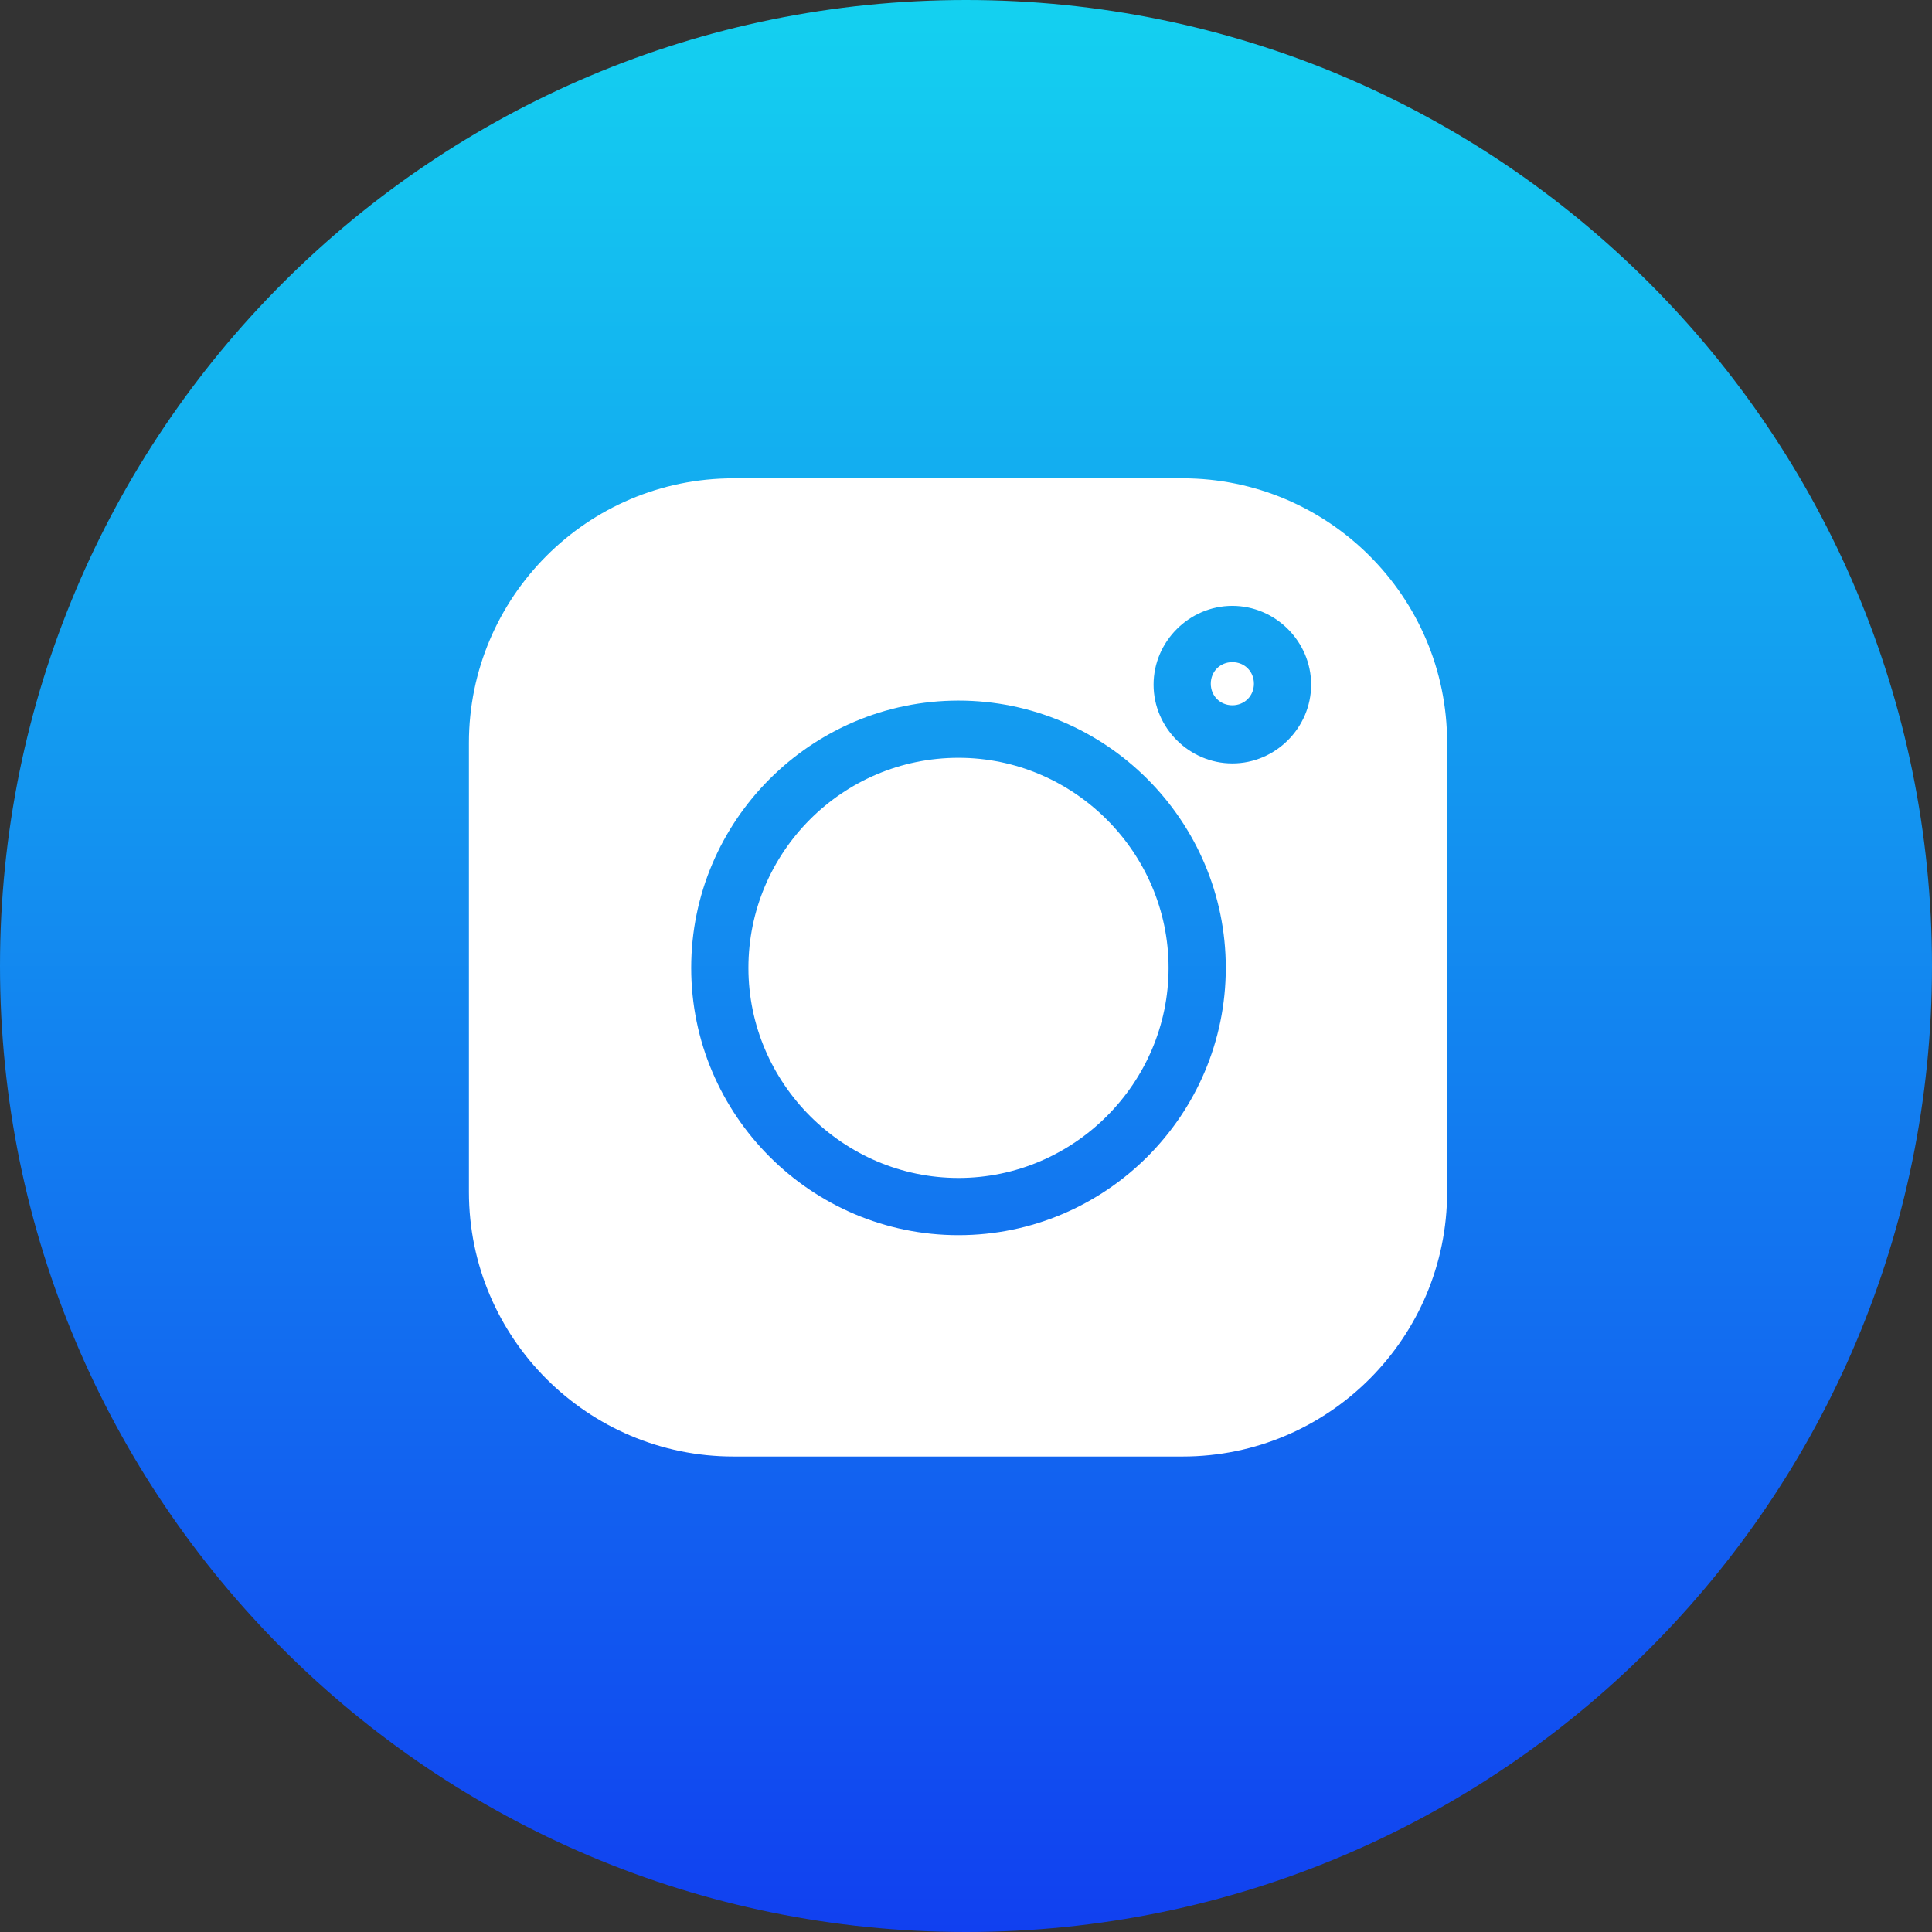 <?xml version="1.0" encoding="UTF-8"?>
<svg xmlns="http://www.w3.org/2000/svg" xmlns:xlink="http://www.w3.org/1999/xlink" version="1.1" viewBox="0 0 206 206">
  <rect x="0" y="0" width="206" height="206" fill="#333333" stroke="none"/>
  <defs>
    <style>
      .cls-1 {
        fill: url(#linear-gradient);
      }

      .cls-2 {
        display: none;
      }

      .cls-2, .cls-3 {
        fill: #fff;
      }
    </style>
    <linearGradient id="linear-gradient" x1="103" y1="206" x2="103" y2="0" gradientTransform="translate(0 206) scale(1 -1)" gradientUnits="userSpaceOnUse">
      <stop offset="0" stop-color="#14d1f0"/>
      <stop offset="1" stop-color="#1140f0"/>
    </linearGradient>
  </defs>
  <!-- Generator: Adobe Illustrator 28.7.1, SVG Export Plug-In . SVG Version: 1.2.0 Build 142)  -->
  <g>
    <g id="Layer_1">
      <rect class="cls-2" x="-41" y="-41" width="287" height="287"/>
      <path class="cls-1" d="M206,103c0,56.9-46.1,103-103,103S0,159.9,0,103,46.1,0,103,0s103,46.1,103,103Z"/>
      <path class="cls-3" d="M126.1,51h-47.9c-15.6,0-28.2,12.7-28.2,28.2v47.9c0,15.6,12.7,28.2,28.2,28.2h47.9c15.6,0,28.2-12.7,28.2-28.2v-47.9c0-15.6-12.7-28.2-28.2-28.2ZM102.2,131.7c-15.7,0-28.5-12.8-28.5-28.5s12.8-28.5,28.5-28.5,28.5,12.8,28.5,28.5-12.8,28.5-28.5,28.5ZM131.4,81.4c-4.6,0-8.4-3.8-8.4-8.4s3.8-8.4,8.4-8.4,8.4,3.8,8.4,8.4-3.8,8.4-8.4,8.4Z"/>
      <path class="cls-3" d="M102.2,80.8c-12.4,0-22.4,10.1-22.4,22.4s10.1,22.4,22.4,22.4,22.4-10.1,22.4-22.4-10.1-22.4-22.4-22.4Z"/>
      <path class="cls-3" d="M131.4,70.6c-1.3,0-2.3,1-2.3,2.3s1,2.3,2.3,2.3,2.3-1,2.3-2.3-1-2.3-2.3-2.3Z"/>
    </g>
  </g>
</svg>